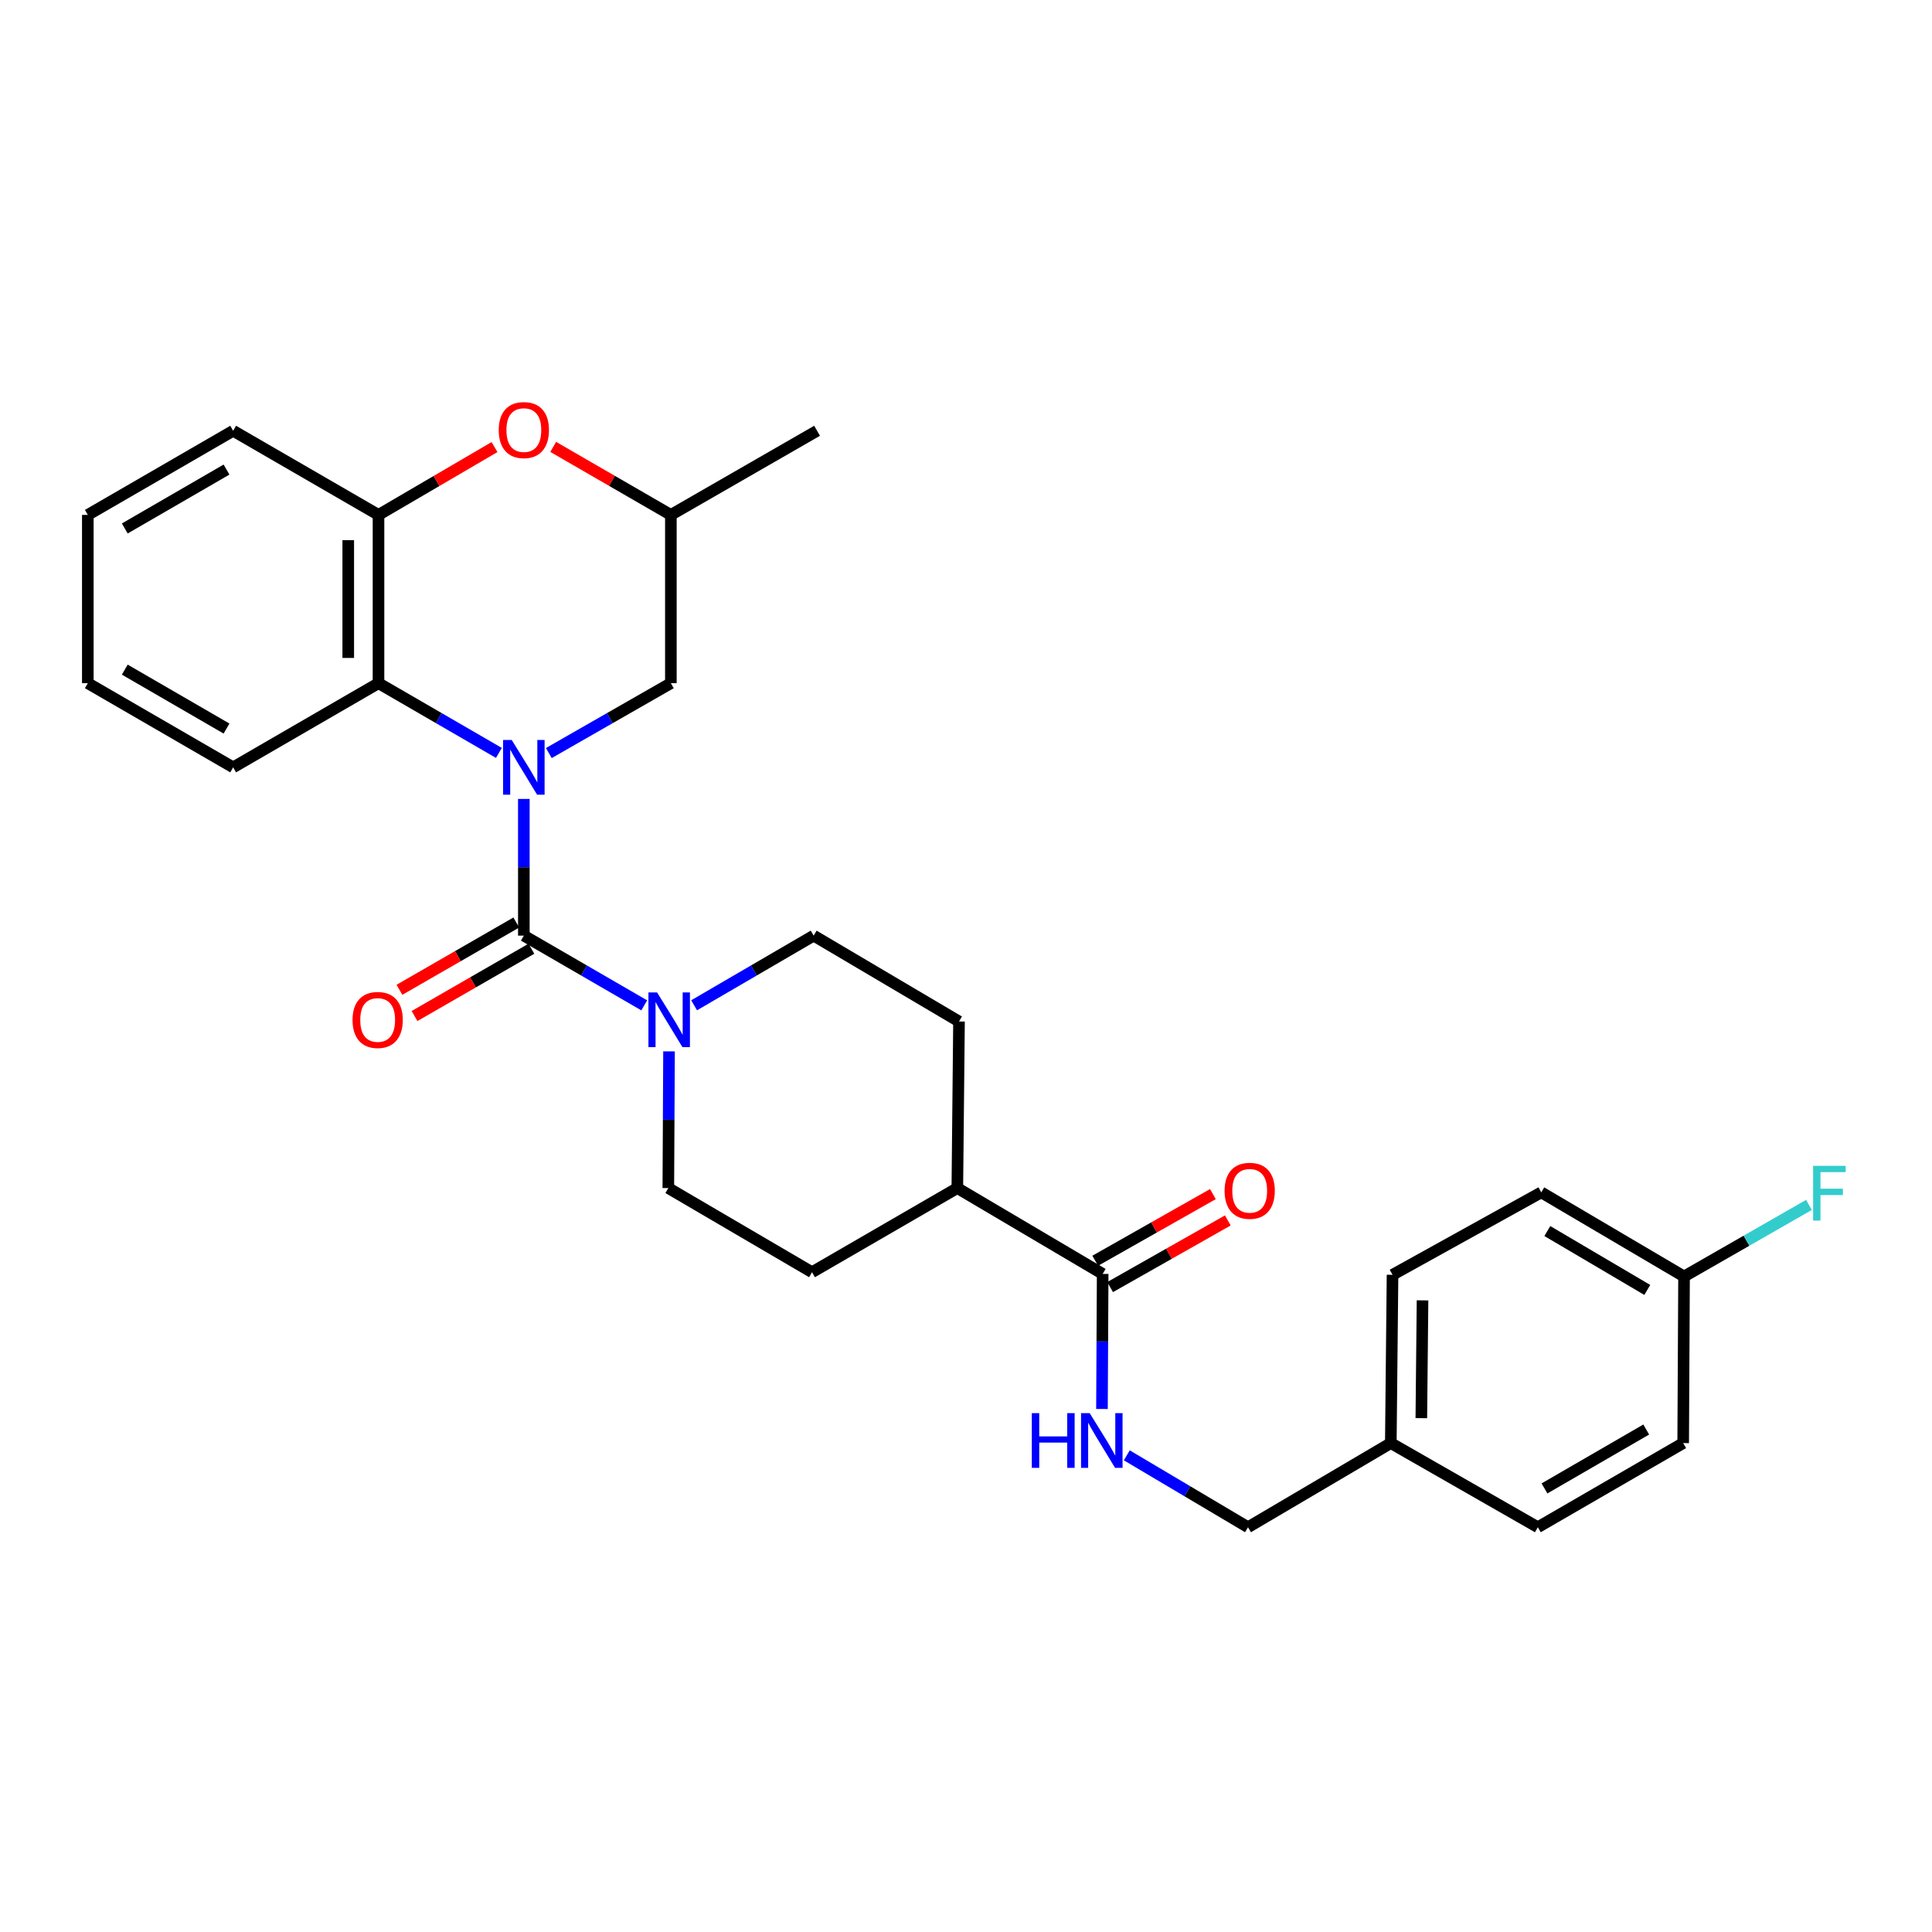 <?xml version='1.0' encoding='iso-8859-1'?>
<svg version='1.1' baseProfile='full'
              xmlns='http://www.w3.org/2000/svg'
                      xmlns:rdkit='http://www.rdkit.org/xml'
                      xmlns:xlink='http://www.w3.org/1999/xlink'
                  xml:space='preserve'
width='1000px' height='1000px' viewBox='0 0 1000 1000'>
<!-- END OF HEADER -->
<rect style='opacity:1.0;fill:#FFFFFF;stroke:none' width='1000' height='1000' x='0' y='0'> </rect>
<path class='bond-0' d='M 271.14,413.522 L 271.14,448.901' style='fill:none;fill-rule:evenodd;stroke:#0000FF;stroke-width:6px;stroke-linecap:butt;stroke-linejoin:miter;stroke-opacity:1' />
<path class='bond-0' d='M 271.14,448.901 L 271.14,484.28' style='fill:none;fill-rule:evenodd;stroke:#000000;stroke-width:6px;stroke-linecap:butt;stroke-linejoin:miter;stroke-opacity:1' />
<path class='bond-2' d='M 258.227,389.706 L 227.069,371.661' style='fill:none;fill-rule:evenodd;stroke:#0000FF;stroke-width:6px;stroke-linecap:butt;stroke-linejoin:miter;stroke-opacity:1' />
<path class='bond-2' d='M 227.069,371.661 L 195.912,353.616' style='fill:none;fill-rule:evenodd;stroke:#000000;stroke-width:6px;stroke-linecap:butt;stroke-linejoin:miter;stroke-opacity:1' />
<path class='bond-6' d='M 284.072,389.781 L 315.655,371.698' style='fill:none;fill-rule:evenodd;stroke:#0000FF;stroke-width:6px;stroke-linecap:butt;stroke-linejoin:miter;stroke-opacity:1' />
<path class='bond-6' d='M 315.655,371.698 L 347.239,353.616' style='fill:none;fill-rule:evenodd;stroke:#000000;stroke-width:6px;stroke-linecap:butt;stroke-linejoin:miter;stroke-opacity:1' />
<path class='bond-1' d='M 271.14,484.28 L 302.298,502.325' style='fill:none;fill-rule:evenodd;stroke:#000000;stroke-width:6px;stroke-linecap:butt;stroke-linejoin:miter;stroke-opacity:1' />
<path class='bond-1' d='M 302.298,502.325 L 333.455,520.371' style='fill:none;fill-rule:evenodd;stroke:#0000FF;stroke-width:6px;stroke-linecap:butt;stroke-linejoin:miter;stroke-opacity:1' />
<path class='bond-8' d='M 267.233,477.495 L 236.992,494.908' style='fill:none;fill-rule:evenodd;stroke:#000000;stroke-width:6px;stroke-linecap:butt;stroke-linejoin:miter;stroke-opacity:1' />
<path class='bond-8' d='M 236.992,494.908 L 206.752,512.322' style='fill:none;fill-rule:evenodd;stroke:#FF0000;stroke-width:6px;stroke-linecap:butt;stroke-linejoin:miter;stroke-opacity:1' />
<path class='bond-8' d='M 275.047,491.066 L 244.807,508.479' style='fill:none;fill-rule:evenodd;stroke:#000000;stroke-width:6px;stroke-linecap:butt;stroke-linejoin:miter;stroke-opacity:1' />
<path class='bond-8' d='M 244.807,508.479 L 214.567,525.892' style='fill:none;fill-rule:evenodd;stroke:#FF0000;stroke-width:6px;stroke-linecap:butt;stroke-linejoin:miter;stroke-opacity:1' />
<path class='bond-9' d='M 346.285,544.187 L 346.105,579.566' style='fill:none;fill-rule:evenodd;stroke:#0000FF;stroke-width:6px;stroke-linecap:butt;stroke-linejoin:miter;stroke-opacity:1' />
<path class='bond-9' d='M 346.105,579.566 L 345.925,614.945' style='fill:none;fill-rule:evenodd;stroke:#000000;stroke-width:6px;stroke-linecap:butt;stroke-linejoin:miter;stroke-opacity:1' />
<path class='bond-10' d='M 359.272,520.332 L 390.213,502.306' style='fill:none;fill-rule:evenodd;stroke:#0000FF;stroke-width:6px;stroke-linecap:butt;stroke-linejoin:miter;stroke-opacity:1' />
<path class='bond-10' d='M 390.213,502.306 L 421.153,484.28' style='fill:none;fill-rule:evenodd;stroke:#000000;stroke-width:6px;stroke-linecap:butt;stroke-linejoin:miter;stroke-opacity:1' />
<path class='bond-3' d='M 195.912,353.616 L 195.912,266.512' style='fill:none;fill-rule:evenodd;stroke:#000000;stroke-width:6px;stroke-linecap:butt;stroke-linejoin:miter;stroke-opacity:1' />
<path class='bond-3' d='M 180.252,340.55 L 180.252,279.577' style='fill:none;fill-rule:evenodd;stroke:#000000;stroke-width:6px;stroke-linecap:butt;stroke-linejoin:miter;stroke-opacity:1' />
<path class='bond-24' d='M 195.912,353.616 L 120.683,397.185' style='fill:none;fill-rule:evenodd;stroke:#000000;stroke-width:6px;stroke-linecap:butt;stroke-linejoin:miter;stroke-opacity:1' />
<path class='bond-25' d='M 195.912,266.512 L 120.683,222.968' style='fill:none;fill-rule:evenodd;stroke:#000000;stroke-width:6px;stroke-linecap:butt;stroke-linejoin:miter;stroke-opacity:1' />
<path class='bond-29' d='M 195.912,266.512 L 225.936,248.956' style='fill:none;fill-rule:evenodd;stroke:#000000;stroke-width:6px;stroke-linecap:butt;stroke-linejoin:miter;stroke-opacity:1' />
<path class='bond-29' d='M 225.936,248.956 L 255.961,231.4' style='fill:none;fill-rule:evenodd;stroke:#FF0000;stroke-width:6px;stroke-linecap:butt;stroke-linejoin:miter;stroke-opacity:1' />
<path class='bond-4' d='M 286.337,231.309 L 316.788,248.911' style='fill:none;fill-rule:evenodd;stroke:#FF0000;stroke-width:6px;stroke-linecap:butt;stroke-linejoin:miter;stroke-opacity:1' />
<path class='bond-4' d='M 316.788,248.911 L 347.239,266.512' style='fill:none;fill-rule:evenodd;stroke:#000000;stroke-width:6px;stroke-linecap:butt;stroke-linejoin:miter;stroke-opacity:1' />
<path class='bond-5' d='M 570.74,659.376 L 495.512,614.945' style='fill:none;fill-rule:evenodd;stroke:#000000;stroke-width:6px;stroke-linecap:butt;stroke-linejoin:miter;stroke-opacity:1' />
<path class='bond-7' d='M 570.74,659.376 L 570.557,694.33' style='fill:none;fill-rule:evenodd;stroke:#000000;stroke-width:6px;stroke-linecap:butt;stroke-linejoin:miter;stroke-opacity:1' />
<path class='bond-7' d='M 570.557,694.33 L 570.373,729.285' style='fill:none;fill-rule:evenodd;stroke:#0000FF;stroke-width:6px;stroke-linecap:butt;stroke-linejoin:miter;stroke-opacity:1' />
<path class='bond-13' d='M 574.599,666.189 L 605.055,648.939' style='fill:none;fill-rule:evenodd;stroke:#000000;stroke-width:6px;stroke-linecap:butt;stroke-linejoin:miter;stroke-opacity:1' />
<path class='bond-13' d='M 605.055,648.939 L 635.511,631.69' style='fill:none;fill-rule:evenodd;stroke:#FF0000;stroke-width:6px;stroke-linecap:butt;stroke-linejoin:miter;stroke-opacity:1' />
<path class='bond-13' d='M 566.882,652.562 L 597.338,635.313' style='fill:none;fill-rule:evenodd;stroke:#000000;stroke-width:6px;stroke-linecap:butt;stroke-linejoin:miter;stroke-opacity:1' />
<path class='bond-13' d='M 597.338,635.313 L 627.794,618.064' style='fill:none;fill-rule:evenodd;stroke:#FF0000;stroke-width:6px;stroke-linecap:butt;stroke-linejoin:miter;stroke-opacity:1' />
<path class='bond-12' d='M 347.239,353.616 L 347.239,266.512' style='fill:none;fill-rule:evenodd;stroke:#000000;stroke-width:6px;stroke-linecap:butt;stroke-linejoin:miter;stroke-opacity:1' />
<path class='bond-16' d='M 583.228,753.276 L 614.598,771.884' style='fill:none;fill-rule:evenodd;stroke:#0000FF;stroke-width:6px;stroke-linecap:butt;stroke-linejoin:miter;stroke-opacity:1' />
<path class='bond-16' d='M 614.598,771.884 L 645.969,790.492' style='fill:none;fill-rule:evenodd;stroke:#000000;stroke-width:6px;stroke-linecap:butt;stroke-linejoin:miter;stroke-opacity:1' />
<path class='bond-14' d='M 345.925,614.945 L 420.301,658.497' style='fill:none;fill-rule:evenodd;stroke:#000000;stroke-width:6px;stroke-linecap:butt;stroke-linejoin:miter;stroke-opacity:1' />
<path class='bond-15' d='M 421.153,484.28 L 496.382,528.72' style='fill:none;fill-rule:evenodd;stroke:#000000;stroke-width:6px;stroke-linecap:butt;stroke-linejoin:miter;stroke-opacity:1' />
<path class='bond-11' d='M 495.512,614.945 L 496.382,528.72' style='fill:none;fill-rule:evenodd;stroke:#000000;stroke-width:6px;stroke-linecap:butt;stroke-linejoin:miter;stroke-opacity:1' />
<path class='bond-31' d='M 495.512,614.945 L 420.301,658.497' style='fill:none;fill-rule:evenodd;stroke:#000000;stroke-width:6px;stroke-linecap:butt;stroke-linejoin:miter;stroke-opacity:1' />
<path class='bond-26' d='M 347.239,266.512 L 422.919,222.968' style='fill:none;fill-rule:evenodd;stroke:#000000;stroke-width:6px;stroke-linecap:butt;stroke-linejoin:miter;stroke-opacity:1' />
<path class='bond-18' d='M 645.969,790.492 L 719.884,746.941' style='fill:none;fill-rule:evenodd;stroke:#000000;stroke-width:6px;stroke-linecap:butt;stroke-linejoin:miter;stroke-opacity:1' />
<path class='bond-17' d='M 871.663,660.707 L 797.757,617.163' style='fill:none;fill-rule:evenodd;stroke:#000000;stroke-width:6px;stroke-linecap:butt;stroke-linejoin:miter;stroke-opacity:1' />
<path class='bond-17' d='M 852.628,667.667 L 800.894,637.187' style='fill:none;fill-rule:evenodd;stroke:#000000;stroke-width:6px;stroke-linecap:butt;stroke-linejoin:miter;stroke-opacity:1' />
<path class='bond-19' d='M 871.663,660.707 L 903.983,642.186' style='fill:none;fill-rule:evenodd;stroke:#000000;stroke-width:6px;stroke-linecap:butt;stroke-linejoin:miter;stroke-opacity:1' />
<path class='bond-19' d='M 903.983,642.186 L 936.304,623.665' style='fill:none;fill-rule:evenodd;stroke:#33CCCC;stroke-width:6px;stroke-linecap:butt;stroke-linejoin:miter;stroke-opacity:1' />
<path class='bond-32' d='M 871.663,660.707 L 871.211,746.941' style='fill:none;fill-rule:evenodd;stroke:#000000;stroke-width:6px;stroke-linecap:butt;stroke-linejoin:miter;stroke-opacity:1' />
<path class='bond-22' d='M 719.884,746.941 L 795.982,790.492' style='fill:none;fill-rule:evenodd;stroke:#000000;stroke-width:6px;stroke-linecap:butt;stroke-linejoin:miter;stroke-opacity:1' />
<path class='bond-23' d='M 719.884,746.941 L 720.771,659.837' style='fill:none;fill-rule:evenodd;stroke:#000000;stroke-width:6px;stroke-linecap:butt;stroke-linejoin:miter;stroke-opacity:1' />
<path class='bond-23' d='M 735.676,734.034 L 736.297,673.062' style='fill:none;fill-rule:evenodd;stroke:#000000;stroke-width:6px;stroke-linecap:butt;stroke-linejoin:miter;stroke-opacity:1' />
<path class='bond-20' d='M 871.211,746.941 L 795.982,790.492' style='fill:none;fill-rule:evenodd;stroke:#000000;stroke-width:6px;stroke-linecap:butt;stroke-linejoin:miter;stroke-opacity:1' />
<path class='bond-20' d='M 852.08,739.921 L 799.42,770.407' style='fill:none;fill-rule:evenodd;stroke:#000000;stroke-width:6px;stroke-linecap:butt;stroke-linejoin:miter;stroke-opacity:1' />
<path class='bond-21' d='M 797.757,617.163 L 720.771,659.837' style='fill:none;fill-rule:evenodd;stroke:#000000;stroke-width:6px;stroke-linecap:butt;stroke-linejoin:miter;stroke-opacity:1' />
<path class='bond-27' d='M 120.683,397.185 L 45.455,353.616' style='fill:none;fill-rule:evenodd;stroke:#000000;stroke-width:6px;stroke-linecap:butt;stroke-linejoin:miter;stroke-opacity:1' />
<path class='bond-27' d='M 117.247,377.098 L 64.587,346.6' style='fill:none;fill-rule:evenodd;stroke:#000000;stroke-width:6px;stroke-linecap:butt;stroke-linejoin:miter;stroke-opacity:1' />
<path class='bond-30' d='M 120.683,222.968 L 45.455,266.512' style='fill:none;fill-rule:evenodd;stroke:#000000;stroke-width:6px;stroke-linecap:butt;stroke-linejoin:miter;stroke-opacity:1' />
<path class='bond-30' d='M 117.244,243.053 L 64.584,273.534' style='fill:none;fill-rule:evenodd;stroke:#000000;stroke-width:6px;stroke-linecap:butt;stroke-linejoin:miter;stroke-opacity:1' />
<path class='bond-28' d='M 45.455,353.616 L 45.455,266.512' style='fill:none;fill-rule:evenodd;stroke:#000000;stroke-width:6px;stroke-linecap:butt;stroke-linejoin:miter;stroke-opacity:1' />
<path  class='atom-0' d='M 264.88 383.025
L 274.16 398.025
Q 275.08 399.505, 276.56 402.185
Q 278.04 404.865, 278.12 405.025
L 278.12 383.025
L 281.88 383.025
L 281.88 411.345
L 278 411.345
L 268.04 394.945
Q 266.88 393.025, 265.64 390.825
Q 264.44 388.625, 264.08 387.945
L 264.08 411.345
L 260.4 411.345
L 260.4 383.025
L 264.88 383.025
' fill='#0000FF'/>
<path  class='atom-2' d='M 340.109 513.69
L 349.389 528.69
Q 350.309 530.17, 351.789 532.85
Q 353.269 535.53, 353.349 535.69
L 353.349 513.69
L 357.109 513.69
L 357.109 542.01
L 353.229 542.01
L 343.269 525.61
Q 342.109 523.69, 340.869 521.49
Q 339.669 519.29, 339.309 518.61
L 339.309 542.01
L 335.629 542.01
L 335.629 513.69
L 340.109 513.69
' fill='#0000FF'/>
<path  class='atom-5' d='M 258.14 222.605
Q 258.14 215.805, 261.5 212.005
Q 264.86 208.205, 271.14 208.205
Q 277.42 208.205, 280.78 212.005
Q 284.14 215.805, 284.14 222.605
Q 284.14 229.485, 280.74 233.405
Q 277.34 237.285, 271.14 237.285
Q 264.9 237.285, 261.5 233.405
Q 258.14 229.525, 258.14 222.605
M 271.14 234.085
Q 275.46 234.085, 277.78 231.205
Q 280.14 228.285, 280.14 222.605
Q 280.14 217.045, 277.78 214.245
Q 275.46 211.405, 271.14 211.405
Q 266.82 211.405, 264.46 214.205
Q 262.14 217.005, 262.14 222.605
Q 262.14 228.325, 264.46 231.205
Q 266.82 234.085, 271.14 234.085
' fill='#FF0000'/>
<path  class='atom-8' d='M 534.068 731.441
L 537.908 731.441
L 537.908 743.481
L 552.388 743.481
L 552.388 731.441
L 556.228 731.441
L 556.228 759.761
L 552.388 759.761
L 552.388 746.681
L 537.908 746.681
L 537.908 759.761
L 534.068 759.761
L 534.068 731.441
' fill='#0000FF'/>
<path  class='atom-8' d='M 564.028 731.441
L 573.308 746.441
Q 574.228 747.921, 575.708 750.601
Q 577.188 753.281, 577.268 753.441
L 577.268 731.441
L 581.028 731.441
L 581.028 759.761
L 577.148 759.761
L 567.188 743.361
Q 566.028 741.441, 564.788 739.241
Q 563.588 737.041, 563.228 736.361
L 563.228 759.761
L 559.548 759.761
L 559.548 731.441
L 564.028 731.441
' fill='#0000FF'/>
<path  class='atom-9' d='M 182.477 527.93
Q 182.477 521.13, 185.837 517.33
Q 189.197 513.53, 195.477 513.53
Q 201.757 513.53, 205.117 517.33
Q 208.477 521.13, 208.477 527.93
Q 208.477 534.81, 205.077 538.73
Q 201.677 542.61, 195.477 542.61
Q 189.237 542.61, 185.837 538.73
Q 182.477 534.85, 182.477 527.93
M 195.477 539.41
Q 199.797 539.41, 202.117 536.53
Q 204.477 533.61, 204.477 527.93
Q 204.477 522.37, 202.117 519.57
Q 199.797 516.73, 195.477 516.73
Q 191.157 516.73, 188.797 519.53
Q 186.477 522.33, 186.477 527.93
Q 186.477 533.65, 188.797 536.53
Q 191.157 539.41, 195.477 539.41
' fill='#FF0000'/>
<path  class='atom-14' d='M 633.839 616.356
Q 633.839 609.556, 637.199 605.756
Q 640.559 601.956, 646.839 601.956
Q 653.119 601.956, 656.479 605.756
Q 659.839 609.556, 659.839 616.356
Q 659.839 623.236, 656.439 627.156
Q 653.039 631.036, 646.839 631.036
Q 640.599 631.036, 637.199 627.156
Q 633.839 623.276, 633.839 616.356
M 646.839 627.836
Q 651.159 627.836, 653.479 624.956
Q 655.839 622.036, 655.839 616.356
Q 655.839 610.796, 653.479 607.996
Q 651.159 605.156, 646.839 605.156
Q 642.519 605.156, 640.159 607.956
Q 637.839 610.756, 637.839 616.356
Q 637.839 622.076, 640.159 624.956
Q 642.519 627.836, 646.839 627.836
' fill='#FF0000'/>
<path  class='atom-20' d='M 938.471 603.438
L 955.311 603.438
L 955.311 606.678
L 942.271 606.678
L 942.271 615.278
L 953.871 615.278
L 953.871 618.558
L 942.271 618.558
L 942.271 631.758
L 938.471 631.758
L 938.471 603.438
' fill='#33CCCC'/>
</svg>
